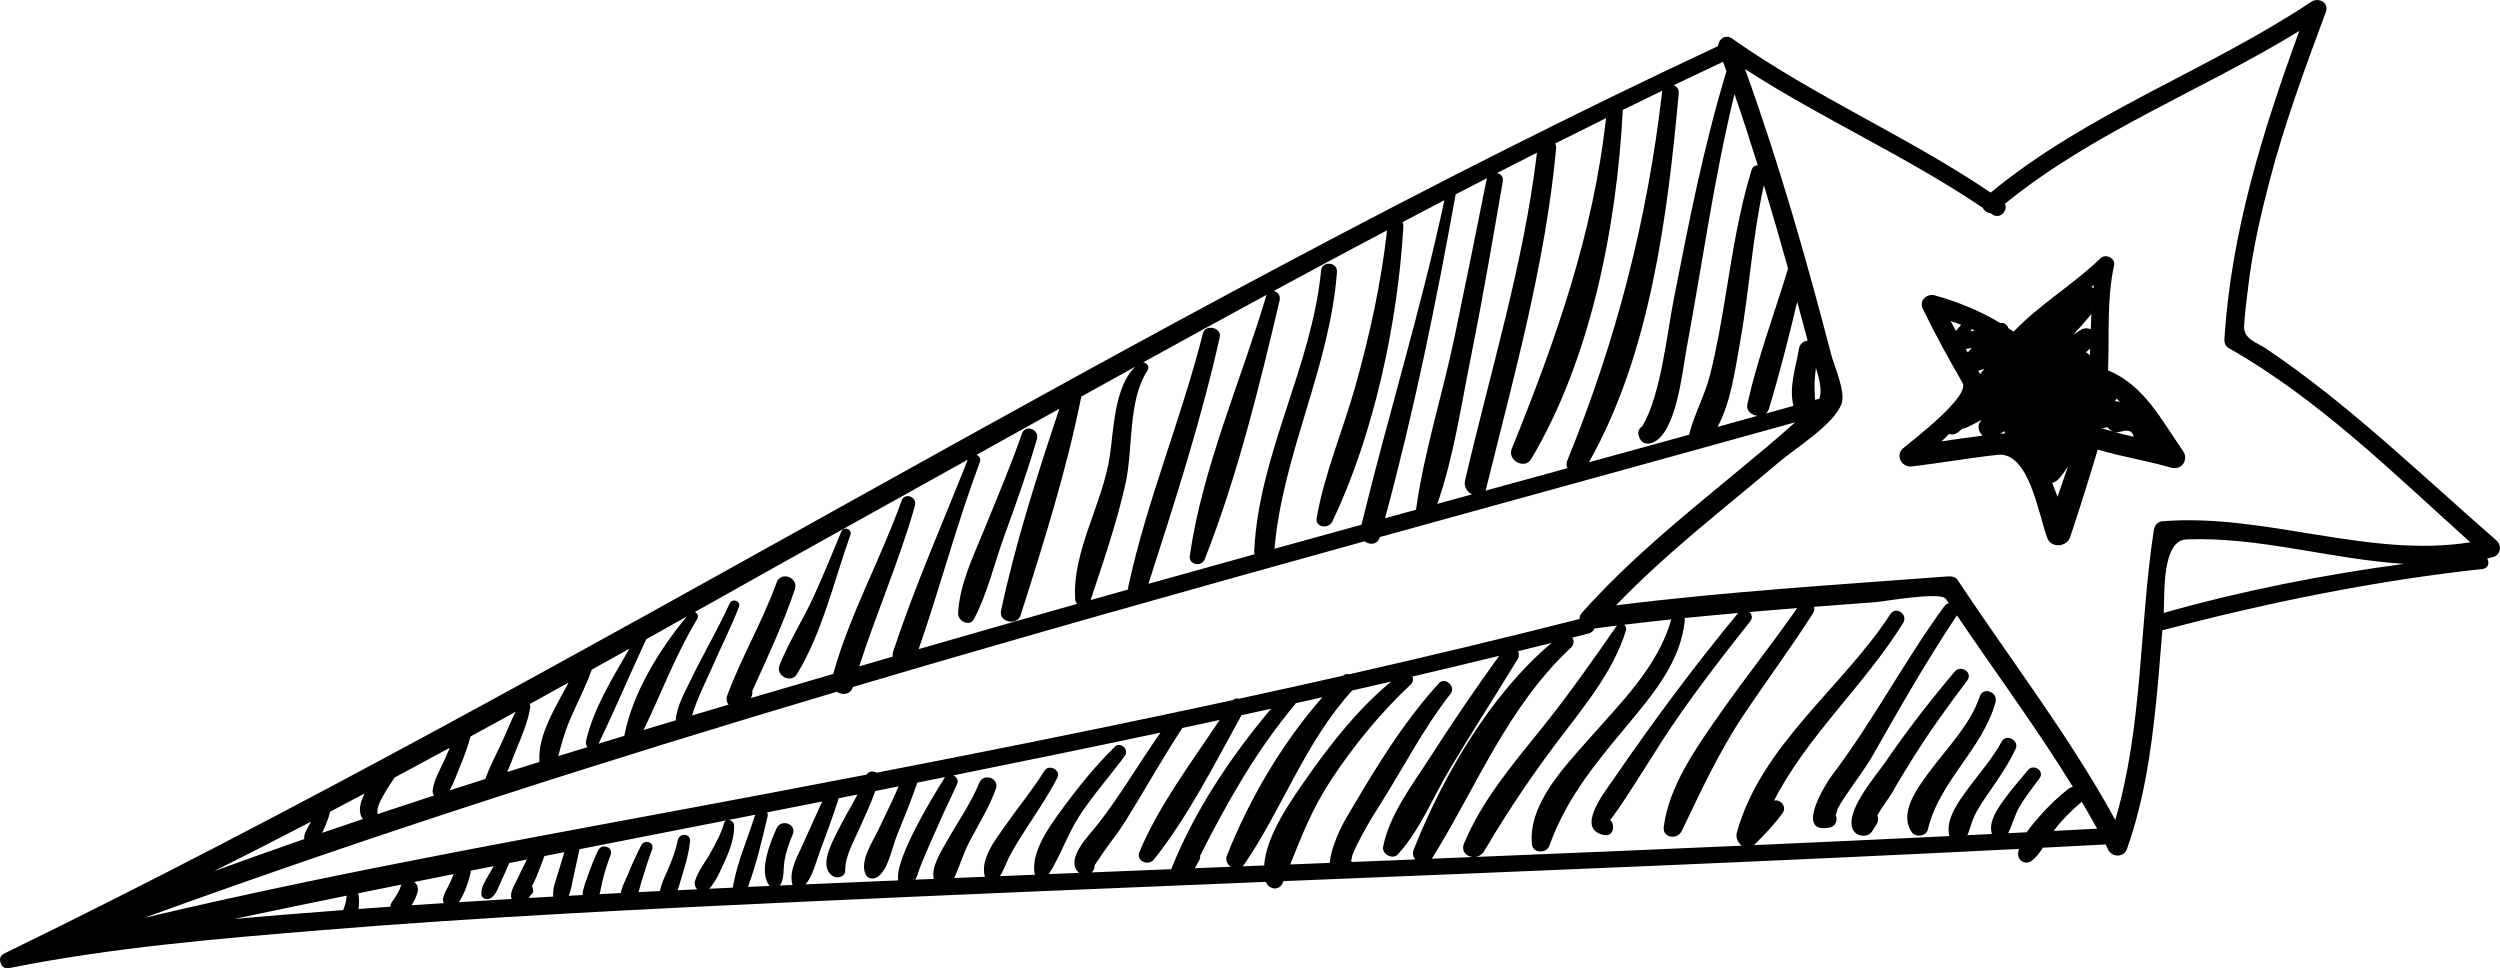 <svg viewBox="0 0 1529.82 592.52" xmlns="http://www.w3.org/2000/svg"><path d="m487.61 412.62c15.46-25.28 22.87-57.4 32.76-85.24 1.28-3.61-4.11-5.58-5.56-2.06-5.29 12.9-10.61 25.76-16.33 38.48-6.6 14.68-15.48 28.37-21.48 43.26-2.54 6.31 7 11.45 10.61 5.56z"/><path d="m596.01 378.78c8.36-15.87 12.47-34.19 18.63-51.07 7.12-19.49 14.07-39.04 19.86-58.96 1.74-5.99-7.06-9.38-9.15-3.39-6.82 19.62-14.94 38.67-22.75 57.9-6.67 16.41-15.4 34.07-16.31 51.94-.25 4.85 7.04 8.67 9.72 3.58z"/><path d="m196.93 569.17c98.81-8.09 197.9-12.91 296.93-17.5 93.58-4.34 187.18-8.22 280.77-12.04 1.68 4.77 8.18 5.76 10.32.59.14-.34.28-.69.42-1.03 150.02-6.12 300.04-12.14 449.99-19.7-.21.94-.36 1.88-.42 2.83-.28 4.56 4.83 7.17 8.41 4.38 2.71-2.12 4.82-4.96 6.74-7.97 12.53-.64 25.05-1.28 37.58-1.95.26-.01.51-.05.74-.09.59 1.14 1.19 2.28 1.77 3.43 2.37 4.65 9.5 4.65 11.33-.5 10.3-29.02 14.72-59.11 17.85-89.64 1.52-14.75 2.63-29.54 3.84-44.31 64.52-16.95 129.67-30.28 196.06-37.52 3.58-.39 4.19-4.02 2.72-6.42 1.05-.23 2.1-.47 3.15-.73 5.19-1.26 6.17-7.12 2.32-10.47-46.06-40.07-90.24-83.29-141.08-117.41-5.4-3.62-13.64-5.54-13.13-13.82.58-9.28 1.79-18.51 2.98-27.71 2.68-20.64 7.4-40.99 12.65-61.1 9.14-35.09 21.8-69.23 34.38-103.19 2.12-5.73-4.48-9.15-8.88-6.23-63.56 42.27-137.03 67.87-196.21 116.79-50.92-34.46-107.99-58.77-158.27-94.29-4.08-2.88-8.42.5-8.56 4.62-358.3 167.64-692.9 382.04-1048.6 555.21-.01 0-.02.01-.03.02-2.66 1.14-3.15 3.6-2.33 5.65.01.05.03.1.04.16.53 2.13 2.35 3.81 5.2 3.16h.03c62.91-12.62 127.45-17.98 191.3-23.21zm78.3-111.58c-1.07 2.61-2.21 5.2-3.39 7.78-2.69 5.89-6.24 11.67-7.07 18.17-.17 1.32.2 2.4.86 3.23-11.56 3.76-23.1 7.56-34.62 11.41-.01-.2-.11-.73-.07-1.15.08-.71-.04-1.44.13-2.15.57-2.5 1.75-4.92 2.96-7.15 2.23-4.15 4.81-8.05 7.45-11.95 11.27-6.03 22.52-12.09 33.75-18.19zm40.35-22.07c-3.09 5.81-5.44 12.17-8.18 18.06-3.51 7.51-7.6 15.19-10.41 23.09-7.31 2.33-14.61 4.66-21.9 7.02 2.67-4.6 4.39-9.91 6.42-14.74 2.5-5.97 4.72-12.02 6.42-18.27 9.23-5.03 18.45-10.09 27.66-15.16zm196.51-12.22c3.36 2.24 8.26 1.91 9.83-2.92 104-30.82 208.47-60.17 313.06-89.14 3.14 2.39 7.99 2.22 9.4-2.6 84.72-23.45 169.51-46.67 254.19-70.24-12 10.77-24.49 21.02-36.89 31.29-32.68 27.04-65.57 53.68-93.81 85.49-1.01 1.14-1.38 2.39-1.32 3.6-46.87 11.91-93.89 23.14-141.02 33.85-1.19-.33-2.52-.12-3.78.86-21.15 4.8-42.32 9.49-63.51 14.09-1.27-.38-2.66-.2-3.8.83-10.84 2.35-21.68 4.67-32.53 6.97-.61 0-1.22.11-1.81.39-61.11 12.95-122.37 25.19-183.72 37.06-1.83-1.21-4.83-.98-6.05 1.17-20.7 4-41.42 7.95-62.14 11.87-126.73 24-254.34 46.02-379.97 75.8 139.83-50.83 281.41-96.02 423.88-138.38zm85.44-144.96c16.9-9.41 33.8-18.82 50.72-28.21-13.53 40.51-26.86 82.08-35.72 123.68-1.47 6.92 9.87 9.34 11.98 2.73 13.97-43.73 28.16-88.81 37.17-133.87 11.05-6.13 22.1-12.25 33.17-18.35-13 11.99-13.39 39.23-15.73 54.8-4.35 29.03-23.02 58.18-21.21 87.53.08 1.23.6 2.16 1.37 2.82-32.41 9.15-64.79 18.4-97.13 27.75 13.17-37.89 23.32-76.71 37.41-114.32.82-2.18-.38-3.88-2.02-4.57zm139.66 63.91c19.85-50.26 33.51-105.95 45.87-158.54.68-2.9-1.35-5.16-3.59-5.7 23.05-12.48 46.15-24.86 69.31-37.1-3.63 32.37-10.55 63.83-19.34 95.21-7.51 26.85-18.95 53.39-23.74 80.85-1.03 5.92 7.32 6.92 9.58 2.19 25.45-53.21 40.09-121.75 43.48-180.47.06-1.07-.17-1.98-.59-2.73 8.55-4.5 17.12-8.98 25.69-13.45-14.26 66.82-34.58 132.22-50.73 198.59-17.75 4.89-35.5 9.79-53.24 14.7 5.09-58.25 33.81-110.91 38.23-169.26.48-6.28-9.1-7.17-9.71-.92-5.76 59.11-38.13 112.08-40.93 171.67-.03.68.03 1.31.17 1.9-21.64 6-43.27 12.02-64.89 18.07 15.98-49.69 32.29-100.05 43.64-150.98 1.31-5.87-8.81-8.16-10.28-2.35-13.14 52.2-34.35 102.43-45.69 155.01-.14.64-.15 1.23-.07 1.79-7.67 2.15-15.34 4.32-23.01 6.48 7.75-23.25 16.12-47.59 21.44-71.53 4.61-20.68 1.35-50.67 13.3-68.77 1.66-2.5-.25-4.99-2.59-5.15 25.14-13.87 50.32-27.67 75.56-41.36-.04.11-.1.21-.13.33-15.5 52.2-39.11 105.46-46.89 159.45-.78 5.44 7.2 6.94 9.12 2.08zm172.8-233.27c-.15.35-.27.72-.35 1.13-6.39 32.13-12.94 64.22-19.61 96.29-7.3 35.08-18.65 70.06-23.54 105.52-6.32 1.74-12.64 3.47-18.96 5.21 17.72-65.33 31.22-131.64 43.24-198.22 6.4-3.32 12.8-6.63 19.21-9.93zm26.98 171.92c36.54-61.33 52.46-142.91 56.05-213.64 8.06-3.95 16.14-7.87 24.22-11.77-.06.23-.11.48-.14.74-9.17 78.92-28.13 152.25-58.07 225.7-.67 1.65-.5 3.22.18 4.54-16.75 4.6-33.51 9.19-50.26 13.79.22-.45.4-.94.53-1.5 16.89-68.63 36.17-137.14 42.74-207.74.12-1.26-.12-2.33-.6-3.21 10.38-5.22 20.77-10.39 31.19-15.53-7.99 71.46-30.91 136-57.72 202.4-2.85 7.04 7.91 12.87 11.87 6.21zm117.42-243.07c.7 1.92 1.4 3.83 2.08 5.75-13.9 45.68-23.02 92.42-32.2 139.23-4.22 21.5-8.03 59.3-19.29 77.98-1.75 1.17-2.91 3.18-2.32 5.38.07.24.13.47.2.71 1.02 3.77 4.36 5.5 8.03 4.14 14.9-5.48 18.53-43.43 21.01-56.81 9.71-52.24 16.88-104.98 29.48-156.63 4.97 14.41 9.7 28.93 14.24 43.52-1.64.02-3.19.94-3.86 3.11-7.47 24.41-11.4 49.49-15.5 74.64-2.76 16.92-5.62 33.76-9.8 50.39-3.19 12.71-9.76 24.21-12.87 36.77-20.44 5.63-40.88 11.25-61.32 16.87 37.63-66.46 48.12-151.08 55-225.69.24-2.62-1.2-4.34-3.08-5.06 10.04-4.82 20.1-9.59 30.17-14.32zm58.81 206.16c-.85.24-1.69.47-2.54.71-.11-3.78-.46-7.54-.23-11.36.16-2.78.45-5.54.77-8.31 2.15 6.84 3.98 14.42 2 18.96zm-12.4-30.52c-1.74 10.79-6.33 23.87-3.3 34.88-5.67 1.57-11.33 3.15-17 4.72.86-.68 1.54-1.63 1.92-2.86 6.58-21.51 12.11-43.54 17.35-65.53 2.16 7.93 4.29 15.86 6.4 23.78-2.47.2-4.86 1.83-5.37 5.01zm-31.53 33.73c-.94 4.22 2.58 6.94 6.26 7.24-8.17 2.26-16.33 4.52-24.5 6.78 8.15-15.08 10.64-34.53 13.55-50.51 5.89-32.34 7.63-65.33 14.78-97.44 5.15 16.97 10.06 34.02 14.81 51.09-8.39 27.54-18.63 54.78-24.9 82.84zm-172.75 46.76c-.92 3.95 1.34 7.13 4.23 8.55-7.07 1.94-14.13 3.88-21.2 5.82 10.12-29.06 14.72-61.16 20.76-91.08 7.13-35.26 13.15-70.75 19.27-106.2.52-2.99-1.34-4.75-3.6-5.14 8.17-4.19 16.34-8.35 24.53-12.49-8.13 68.29-28.52 133.74-43.99 200.54zm-.61 222.11c-2.01 4.83 1.53 8.12 5.46 8.36-8.39.34-16.78.68-25.16 1.02 27.68-44.54 45.96-92.42 85.08-129.17 2.03-1.91 1.98-4.35.86-6.12 3.33-.84 6.67-1.67 10-2.52 1.84-.47 2.98-1.66 3.52-3.07 4.59-.61 9.18-1.21 13.78-1.78-.02.03-.05.05-.07.09-15.03 21.67-29.91 42.86-46.49 63.41-17.53 21.72-36.16 43.8-46.97 69.79zm-213.7-59.12c-12.02 11.77-22.83 25.21-32.73 38.77-7.28 9.97-18.25 25.11-16.5 38.12.07.52.23 1 .46 1.42-7.2.29-14.41.59-21.61.89 2.25-3.23 3.51-7.22 5.24-10.74 3.12-6.37 7.02-12.36 10.86-18.31 6.64-10.29 13.54-20.36 19.13-31.28 2.35-4.6-5.25-8.47-7.93-4.16-7.46 11.97-16.55 22.9-24.61 34.47-5.69 8.17-14.9 19.83-11.81 30.39-6.27.26-12.53.52-18.8.78 3.43-7.38 5.74-15.59 9.6-22.81 5.56-10.39 11.83-20.58 15.88-31.69 2.39-6.57-7.5-10.17-10.12-3.75-5.23 12.78-13.43 24.25-20.17 36.26-3.16 5.63-9.35 15.19-7.71 22.51-3.77.16-7.54.31-11.31.47.95-1.19 2.11-5.37 2.67-6.85 2.18-5.78 4.72-11.43 7.18-17.09 5.04-11.58 10.29-23.1 15.75-34.49 1.13-2.35-.34-4.48-2.35-5.38 42.32-8.52 84.59-17.2 126.81-26.17-13.14 18.67-24.58 38.56-38.66 56.48-4.55 5.8-19.62 20.53-11.81 28.73.21.22.44.43.69.62-6.18.25-12.36.5-18.54.75 7.28-11.43 11.55-24.81 19.21-36.39 8.33-12.6 18.34-23.86 27.31-35.96 2.8-3.79-2.71-8.98-6.16-5.61zm-123.24 80.35c.09.49.19.82.31 1.04-.08 0-.17 0-.25.01.02-.34 0-.69-.06-1.05zm110.88-7.82c.03-.06.06-.12.09-.19 1.84-2.76 3.69-5.51 5.58-8.23 4.39-6.33 9.2-12.23 13.29-18.79 11.72-18.85 22.49-38.25 34.71-56.8 7.61-1.63 15.21-3.27 22.81-4.92-17.33 26.07-37.15 52.29-49.09 80.76-2.31 5.53 5.42 8.93 8.85 4.64 21.04-26.31 37.23-58.74 53.62-88.3 6.05-1.32 12.1-2.66 18.14-4-24.71 29.35-46.61 62.07-60.95 97.68-.07.18-.13.36-.19.54-16.23.65-32.46 1.31-48.69 1.97 1.29-1.13 1.94-2.78 1.81-4.36zm64.05-3.17c.48-.87.62-1.83.52-2.76 16.54-32.62 34.13-63.9 57.82-92.25.27-.32.48-.65.64-.97 5.45-1.21 10.89-2.45 16.33-3.68-24.67 28.01-44.99 62.88-58.39 96.82-1.16 2.94.19 5.54 2.35 6.93-7.33.29-14.66.59-21.99.88.95-1.63 1.85-3.29 2.71-4.98zm27.47 2.68c23.77-34.89 37.15-74.69 66.08-106.46 7.95-1.81 15.9-3.64 23.85-5.48-20.06 16.6-36.61 37.52-51.45 58.72-9.08 12.97-25.09 35.18-26.27 53.82-4.4.18-8.8.35-13.2.53.36-.32.7-.69 1-1.13zm-276.77 11.19c.09.5.24.95.44 1.34-2.67.12-5.34.24-8.01.35.44-.42.8-.91 1.05-1.45 1.77-3.87 1.25-8.94 1.9-13.14.88-5.75 2.85-11.36 5.11-16.7 2.65-6.32-7.17-9.84-9.9-3.67-3.94 8.92-10.98 25.8-4.58 34.82.1.15.22.28.33.4-4.42.2-8.84.4-13.26.59 5.2-13.81 8.61-28.79 12-42.99.24-.99.1-1.88-.25-2.64 11.24-2.21 22.48-4.42 33.71-6.64-3.87 8.72-7.99 17.33-11.81 26.08-3.25 7.41-8.17 15.37-6.73 23.64zm-50.59 3.65c4.4-4.9 7.04-11.46 9.75-17.38 3.01-6.58 5.62-13.94 5.47-21.24-.04-1.9-1.69-3.31-3.3-3.49 5.39-1.06 10.78-2.11 16.17-3.17-4.51 14.69-11.22 29.42-13.69 44.62-4.8.22-9.6.44-14.4.67zm-19.25-29.75c-1.28 6.47-3.66 12.5-6.25 18.54-1.78 4.13-3.99 8.24-4.62 12.64-4.37.21-8.73.43-13.1.65.59-2.06 1.06-4.17 1.66-6.12 2.07-6.71 4.15-13.43 6.59-20.02 1.63-4.42-4.65-6.44-6.68-2.47-2.92 5.73-5.63 11.58-8.04 17.54-1.35 3.32-3.68 7.57-4.45 11.63-4.33.22-8.67.44-13 .67.74-2.49 1.09-5.2 1.67-7.54 1.36-5.56 3.02-11.02 5.08-16.36 1.93-5-5.41-7.47-7.65-2.83-2.48 5.15-4.52 10.47-6.38 15.87-1.19 3.48-3.03 7.55-3.11 11.41-2.85.15-5.7.3-8.54.46 1.59-3.42 2.11-7.63 2.88-11.13 1.2-5.52 2.4-11.04 3.61-16.55.06-.28.09-.55.09-.8 29.94-5.89 59.87-11.75 89.81-17.62-.56.32-1.03.88-1.27 1.76-1.8 6.38-5.07 12.19-8.25 17.96-3.1 5.64-7.67 11.12-9.51 17.33-.53 1.81.08 3.73 1.25 5.1-3.97.19-7.94.38-11.9.57 1.34-3.61 2.21-7.55 3.33-10.97 2.03-6.2 3.58-12.49 4.28-18.98.53-4.92-6.56-5.35-7.48-.71zm-195.29 33.82c-.06-.47-.2-.88-.41-1.24 8.86-1.8 17.73-3.6 26.6-5.38-.19.31-.34.65-.44 1.02-1.07 3.65-3.19 6.49-5.32 9.59-.68.99-.98 1.99-1.01 2.95-6.51.45-13.01.92-19.52 1.39.45-2.75.41-5.62.09-8.33zm34-8.19c8.04-1.62 16.09-3.23 24.13-4.84-1.06 2.86-2.31 5.66-3.76 8.32-1.25 2.29-3.75 6.74-2.32 9.46-6.55.42-13.1.85-19.64 1.3 1.51-2.46 2.83-5.02 3.6-7.86.67-2.44.01-4.98-2.02-6.38zm29.64 8.34c2.09-4.33 3.68-8.97 4.8-13.64.13-.56.18-1.1.14-1.61 4.68-.93 9.36-1.86 14.04-2.79-1.09 1.92-2.19 3.84-3.3 5.76-2.11 3.68-4.45 7.18-4.24 11.49.15 3.07 4.02 3.56 6 2.16 3.08-2.15 4.34-6.31 5.88-9.64 1.79-3.86 3.51-7.75 5.19-11.66 3.61-.71 7.21-1.43 10.82-2.14-2.23 4.39-4.44 8.8-6.55 13.25-1.57 3.31-4.15 7.44-2.83 10.87-10.77.63-21.53 1.29-32.29 1.97.93-1.2 1.68-2.65 2.34-4.01zm40.95.64c.21-.32.36-.57.46-.75 2.09-1.2 2.15-3.75.99-5.58.89-1.86 1.85-3.69 2.55-5.37 1.81-4.32 3.42-8.74 5.07-13.14 4.07-.8 8.15-1.61 12.22-2.41-1.36 4.46-2.72 8.92-4.06 13.38-1.3 4.31-3.33 9.27-2.71 13.82-5 .28-9.99.56-14.98.84.15-.27.3-.54.46-.8zm-93.3-50.91c.1.23.15.35.19.42-.02 0-.03.01-.05.02-.04-.15-.08-.29-.14-.43zm135.49-42.69c10.1-20.83 19.12-42.36 28.93-63.36.08-.17.13-.34.17-.51 8.3-4.64 16.6-9.29 24.9-13.94-16.8 20.22-33.34 47.1-38.24 73.01-5.25 1.59-10.51 3.19-15.76 4.8zm-6.74 2.06c-5.97 1.83-11.94 3.67-17.9 5.52 1.91-6.97 3.67-13.91 6.52-20.75 4.47-10.73 10-20.95 13.91-31.92.03-.07.04-.15.07-.22 7.69-4.28 15.37-8.56 23.05-12.85-10.31 17.91-21.96 36.52-26.54 56.41-.37 1.6.07 2.92.9 3.82zm-29.43 9.1c-6.56 2.05-13.12 4.1-19.67 6.17 1.71-4.06 3.25-8.2 4.88-12.22 3.54-8.75 7.85-18.2 9.19-27.58.1-.69-.04-1.3-.32-1.81 7.93-4.38 15.86-8.76 23.78-13.16-8.04 15.29-19.09 32.37-17.85 48.6zm-107.98 34.9c-8.35 2.81-16.68 5.65-25.01 8.52.27-.59.53-1.18.8-1.73 1.71-3.54 3.1-7.19 4.08-11 .02-.09.02-.17.04-.26 7.04-3.69 14.07-7.39 21.09-11.11-2.95 5.73-4.2 11.67-1 15.59zm-32.2 2.43c-1.56 3.17-4.11 6.25-3.74 9.86-18.52 6.43-36.98 13.01-55.38 19.74 19.9-9.95 39.73-20.08 59.49-30.36-.12.25-.24.51-.36.76zm-46.74 58.76c22.97-4.83 45.96-9.58 68.96-14.27 0 .04-.01.08-.02.12-.07 3.26-1.05 5.96-2.09 8.73-3.06.23-6.13.45-9.19.69-19.17 1.47-38.42 2.97-57.67 4.72zm349.83-21.17c4.65-5.79 6.33-13.8 8.93-20.72 3.89-10.3 7.67-20.63 11.05-31.12.09-.29.15-.58.19-.86 3.86-.76 7.72-1.53 11.58-2.29-4 7.67-8.63 15.11-12.37 22.81-3.23 6.64-11.66 21.37-2.67 27.14 2.72 1.74 7.62.36 7.52-3.48-.22-8.79 5.79-18.86 9.15-26.66 3.14-7.28 6.69-14.46 9.23-21.97 4.77-.95 9.55-1.89 14.32-2.84-3.9 9-8.24 17.82-12.46 26.67-3.4 7.12-11.43 18.93-7.85 27.04 1.38 3.11 5.07 3.34 7.56 1.62 6.3-4.34 8.71-17.77 11.41-24.55 4.38-10.97 8.97-21.86 12.73-33.07 5.67-1.13 11.33-2.26 17-3.4-.09.12-.19.22-.27.36-3.57 5.87-30.99 49.28-28.38 62.87-16.58.7-33.15 1.41-49.72 2.13-2.32.1-4.63.2-6.95.3zm321.22-63.42c13.9-21.21 30.45-41.44 48.94-58.79 1.63-1.53 1.81-3.43 1.15-4.96 17.71-4.15 35.4-8.37 53.08-12.69-14.54 20.17-28.52 40.67-41.94 61.61-10.77 16.78-25.17 35.34-29.06 55.2-.89 4.52 5.8 8.16 8.99 4.7 13.36-14.52 21.46-34.89 31.58-51.84 13.54-22.7 27.89-44.92 41.66-67.49 1.09-1.79 1.04-3.58.35-5.02 6.87-1.69 13.73-3.39 20.59-5.11-37.53 31.49-66.76 81.84-84.42 126.44-.99 2.5-.39 4.63.97 6.09-12.96.52-25.92 1.05-38.89 1.57-.12-.36-.29-.71-.5-1.03.36-.39.6-1.28.72-2.7 1.67-4.64 4.13-9.14 6.43-13.45 3.54-6.6 7.5-13 11.5-19.33 14.15-22.42 25.85-45.46 42.33-66.48 3.36-4.27-3.36-10.54-7.09-6.46-23.15 25.33-40.61 54.96-57.91 84.45-1.7 2.9-8.57 16.82-8.91 25.55-8.09.32-16.17.65-24.26.97 7.09-17.67 13.62-34.35 24.67-51.2zm414.61 32.1c2.7-5.24 3.98-11.16 7.09-16.38 3.6-6.03 7.93-11.56 12.12-17.17 3.39-4.55-3.63-9.3-7.14-5-4.9 6-10.04 11.8-14.6 18.08-3.88 5.35-9.23 13.11-7.64 20.02.07.33.19.63.33.93-5.02.25-10.04.5-15.06.74 1.47-3.39 2.26-7.06 3.72-10.48 2.51-5.88 6.46-11.26 10.03-16.51 5.72-8.39 11.59-16.72 15.81-26 2.26-4.98-5.88-9.28-8.49-4.45-5.63 10.4-13.61 19.3-20.56 28.79-5.55 7.57-14.04 18.79-11.67 28.77.04.15.09.29.14.43-39.87 1.93-79.74 3.76-119.61 5.53.1-.09.19-.17.29-.26 6.39-6.34 12.08-12.25 17.33-19.51 2.71-3.75-1.63-8.71-5.37-7.39 20.42-39.88 55.28-70.5 79.05-108.77 3.22-5.18-4.42-10.62-7.79-5.46-29.45 45.24-78.96 79.89-93.95 133.62-.86 3.07.63 6.36 3 8.11-54.28 2.4-108.57 4.68-162.86 6.9 1.59-.24 3.13-1.01 4.3-2.41.05.04.09.08.14.12.81-1.38 1.63-2.73 2.44-4.09.44-.68.88-1.36 1.31-2.05.41-.54.69-1.08.87-1.61 12.72-21.05 26.28-41.06 41.19-60.81 15.74-20.86 33.95-42.38 41.72-67.74.44-1.44-.13-2.74-1.1-3.52 9.61-1.16 19.23-2.24 28.85-3.25-8.23 29.1-31.05 51.11-50.49 73.28-14.86 16.95-37.13 39.76-34.81 64.27.53 5.65 8.89 5.93 10.68.96 10.5-29.12 27.9-50 47.56-73.59 15.53-18.63 33.31-39.61 35.32-64.8.03-.34 0-.66-.06-.97 10.89-1.1 21.8-2.11 32.71-3.07-27.36 33.09-52.47 67.02-76.75 102.38-4.92 7.17-23.19 30.11-5.18 33.51 5.79 1.09 6.9-6.43 3.5-9.5 1.17 1.06 29.72-44.79 31.74-47.91 16.55-25.51 35.26-49.59 54.1-73.43 1.67-2.12 1-4.32-.57-5.64 6.89-.59 13.77-1.17 20.67-1.73 2.87-.23 5.74-.45 8.61-.67-15.4 22.08-32.21 43.12-47.64 65.18-13.96 19.98-30.99 43.98-34 68.75-.83 6.79 8.31 8 10.97 2.5 11.81-24.47 22.53-48 37.72-70.78 13.99-20.99 29.08-41.24 42.65-62.52.87-1.37.99-2.74.64-3.95 12.43-.96 24.86-1.89 37.29-2.81 5.8-.42 40.25-6.73 43.41-1.96.57.86 1.14 1.72 1.71 2.58-.99.22-1.94.81-2.71 1.87-24.5 33.46-43.7 70.54-68.74 103.46-4.22 5.54-23.04 36.22-1.41 31.95 3.68-.73 5.11-4.78 3.69-7.63.38-.83.77-2.1 1.16-3.86 2.34-4.34 5.2-8.4 7.98-12.46 4.76-6.94 9.58-13.25 13.75-20.59 16.41-28.86 32.84-57.67 51.28-85.29 23.56 34.87 48.86 68.98 70.92 104.9-.87.15-1.76.53-2.62 1.2-6.7 5.23-12.7 11.07-18.28 17.48-2.36 2.72-5.04 5.81-7.31 9.14-3.78.19-7.57.38-11.35.57zm27.88-1.41c4.75-6.37 10.36-11.99 16.4-17.12.29-.25.54-.51.76-.77 3.23 5.46 6.38 10.97 9.43 16.53-8.86.46-17.73.91-26.59 1.36zm67.35-133.39c.57-13.57-.91-44.42 13.98-44.99 44.55-1.71 88.79 12.26 133.1 14.98-49.63 6.66-99 16.37-147.08 30.02zm37.12-167.47c-.12 1.92.65 4.28 2.44 5.29 54.83 31 101.25 76.92 148.03 118.97-62.33 9.91-125.81-18.03-188.7-12.85-2.75.22-4.58 2.89-4.96 5.38-8.96 58.64-6.7 120.17-23.58 177.37-28.02-51.33-64.37-98.24-96.49-146.92-1.25-1.91-3.82-2.27-5.86-2.12-67.79 5.14-135.69 9.27-203.17 17.72 30.71-32.06 66.17-59.2 100.01-87.84 10.11-8.57 33.3-22.81 37.98-35.43 2.75-7.39-4.44-23.07-6.33-30.31-15.24-58.56-32.07-117.54-52.71-174.58 47.15 30.48 98.88 53.38 145.43 84.86.9 1.82 2.75 3.21 4.78 3.28.39.27.78.53 1.16.8 4.68 3.27 9.67-2.39 7.68-6.53 54.41-44.19 120.7-69.31 180.14-105.76-22.36 61.24-41.69 123.11-45.87 188.68zm-768.98 73.73c-15.35 38.88-32.39 77.35-45.53 117.04-.41 1.23-.49 2.39-.32 3.44-6.85 1.99-13.7 3.98-20.55 5.97 10.63-33.05 24.65-64.9 34.1-98.36 1.51-5.34-6.27-8.37-8.17-3.02-12.81 35.8-31.59 69.3-41.87 106.02-16.8 4.9-33.6 9.81-50.41 14.76.07-.14.14-.29.21-.43.77-1.34.92-2.69.67-3.9 9.26-20.47 18.94-40.95 26.07-62.22 2.44-7.28-8.57-11.37-11.17-4.14-8.51 23.68-21.4 45.42-30.15 68.96-.81 2.17-.4 4.21.72 5.76-7.44 2.2-14.88 4.41-22.33 6.63 2.49-8.95 10.63-25.49 12.6-30.06 5.24-12.14 11.36-23.97 16.1-36.32 1.42-3.7-4.1-5.64-5.7-2.11-7.3 16.16-16.52 31.48-24.14 47.5-2.63 5.52-8.47 15.67-8.78 23.95-6.57 1.97-13.15 3.94-19.72 5.92 10.97-22.66 19.55-45.94 32.75-67.8 1.18-1.95.12-3.79-1.45-4.37 35.26-19.76 70.47-39.53 105.72-59.11 20.45-11.36 40.9-22.74 61.35-34.13z"/><path d="m1290.21 226.77c-.08-.03-.16-.06-.24-.08.9-21.58-.94-43.12 3.72-64.4.95-4.33-5.27-7.22-8.26-4.31-16.71 16.19-36.94 27.93-53.09 44.81-.05.05-.08.11-.12.16-1.07-.74-2.15-1.46-3.23-2.17-.73-2.04-2.53-3.57-5.02-3.14-12.51-7.48-25.64-12.84-40.02-16.9-4.8-1.35-9.79 3.12-7.39 8.09 7.47 15.5 15.73 30.5 24.34 45.39 4.82 8.33-30.17 34.92-36.3 40.06-5.07 4.25-.88 11.89 5.25 11.16 17.57-2.09 34.98-5.2 52.57-7.12 19.36-2.13 25.08 37.14 30.45 51.12 2.36 6.12 11.85 5.28 13.84-.62 6-17.8 11.59-35.73 16.97-53.73 14.77 4.49 30 6.72 44.89 11.09 6.49 1.9 10.98-4.94 7.21-10.31-12.95-18.5-23.63-40.09-45.55-49.09zm-97.5 38.79c1.72.61 3.74.39 5.66-1.2.86-.71 1.73-1.41 2.59-2.12.83-.03 1.72-.24 2.64-.69 3.06-1.49 6.06-3.06 9.04-4.68-.23.3-.47.59-.7.89-2.26 2.99-1.13 6.74 1.34 8.83-8.39 1.01-16.76 2.25-25.14 3.46 1.53-1.49 3.06-2.99 4.58-4.5zm.91-69.19c2.17.79 4.33 1.6 6.48 2.44-1.18 1.21-2.24 2.44-3.2 3.74-1.1-2.05-2.19-4.11-3.27-6.18zm103.69 49.57c-1.08-.34-2.17-.43-3.27-.34.39-.55.77-1.1 1.16-1.65.72.65 1.42 1.31 2.11 1.98zm-17.92-44.44c-1.93-.85-4.31-.86-6.54.59-1.43.93-2.86 1.87-4.28 2.81 3.64-3.83 7.17-7.78 10.54-11.91.27-.33.49-.68.65-1.03-.16 3.18-.27 6.36-.37 9.55zm-.36 11.88c-.05 1.33-.1 2.66-.15 3.99-.67-.74-1.53-1.35-2.48-1.81.88-.72 1.76-1.45 2.63-2.18zm.93-24.99c-.05-.14-.1-.29-.16-.42.07-.08.14-.17.2-.25-.01.22-.03.45-.05.67zm1.07-12.11c-.42-.27-.88-.48-1.35-.64.53-.4 1.07-.79 1.6-1.19-.08.61-.17 1.22-.24 1.83zm-74.72 25.04c.69.29 1.37.58 2.06.87-.77.22-1.54.44-2.31.66.21-.5.28-1.02.25-1.53zm.27 11.55c-.83.92-1.65 1.86-2.45 2.81-.39-.7-.78-1.39-1.17-2.09 1.22-.22 2.42-.46 3.62-.72zm3.98 14.05c1.28-.38 2.55-.8 3.8-1.25-.9 1.07-1.79 2.14-2.66 3.22-.38-.66-.77-1.32-1.15-1.98zm39.57 54.41c.06 0 .12.01.17.02-.04.04-.07.08-.11.12-.02-.05-.04-.09-.06-.14zm5.65 14.11c1.21-.22 2.44-.85 3.58-2.02 2.41-2.47 4.44-5.3 6.22-8.33-2.22 6.29-4.4 12.59-6.53 18.91-1.08-2.86-2.17-5.71-3.26-8.56zm31.95-33.59c.56-.09 1.19-.27 1.85-.48.94 1.25 2.27 2.29 3.75 2.81-2.51-.7-5.01-1.44-7.49-2.26.6.05 1.22.04 1.89-.06zm9.04 2.5c5.26-1.44 7.9-1.24 8.95 2.94-3.9-.9-7.78-1.84-11.64-2.89.88.19 1.79.2 2.69-.04zm-72.92 1.11c.93-.53 1.84-1.07 2.76-1.62.06.47.18.92.35 1.35-1.04.09-2.07.17-3.11.27z"/><path d="m1171.16 462.99c10.06-16.07 21.21-31.43 32.63-46.53 3.72-4.92-3.87-9.99-7.72-5.42-14.99 17.79-29.24 36.08-42.36 55.28-5.87 8.58-24.73 29.9-19.97 41.11 1.97 4.62 9.42 5.53 12.06 1.01.81-1.43 1.66-2.82 2.58-4.18 1.12-1.74 1.15-3.67.48-5.28 2.56-5.03 7.13-10.56 9.11-14.1 4.16-7.43 8.67-14.69 13.19-21.9z"/><path d="m1211.43 426.25c-5.88 17.59-20.5 31.99-31.3 46.69-6.97 9.5-18.4 24.8-10.16 36.43 2.33 3.29 8.76 2.36 9.72-1.71 7.01-29.67 33.24-48.87 41.41-77.84 1.78-6.33-7.54-9.95-9.68-3.58z"/></svg>